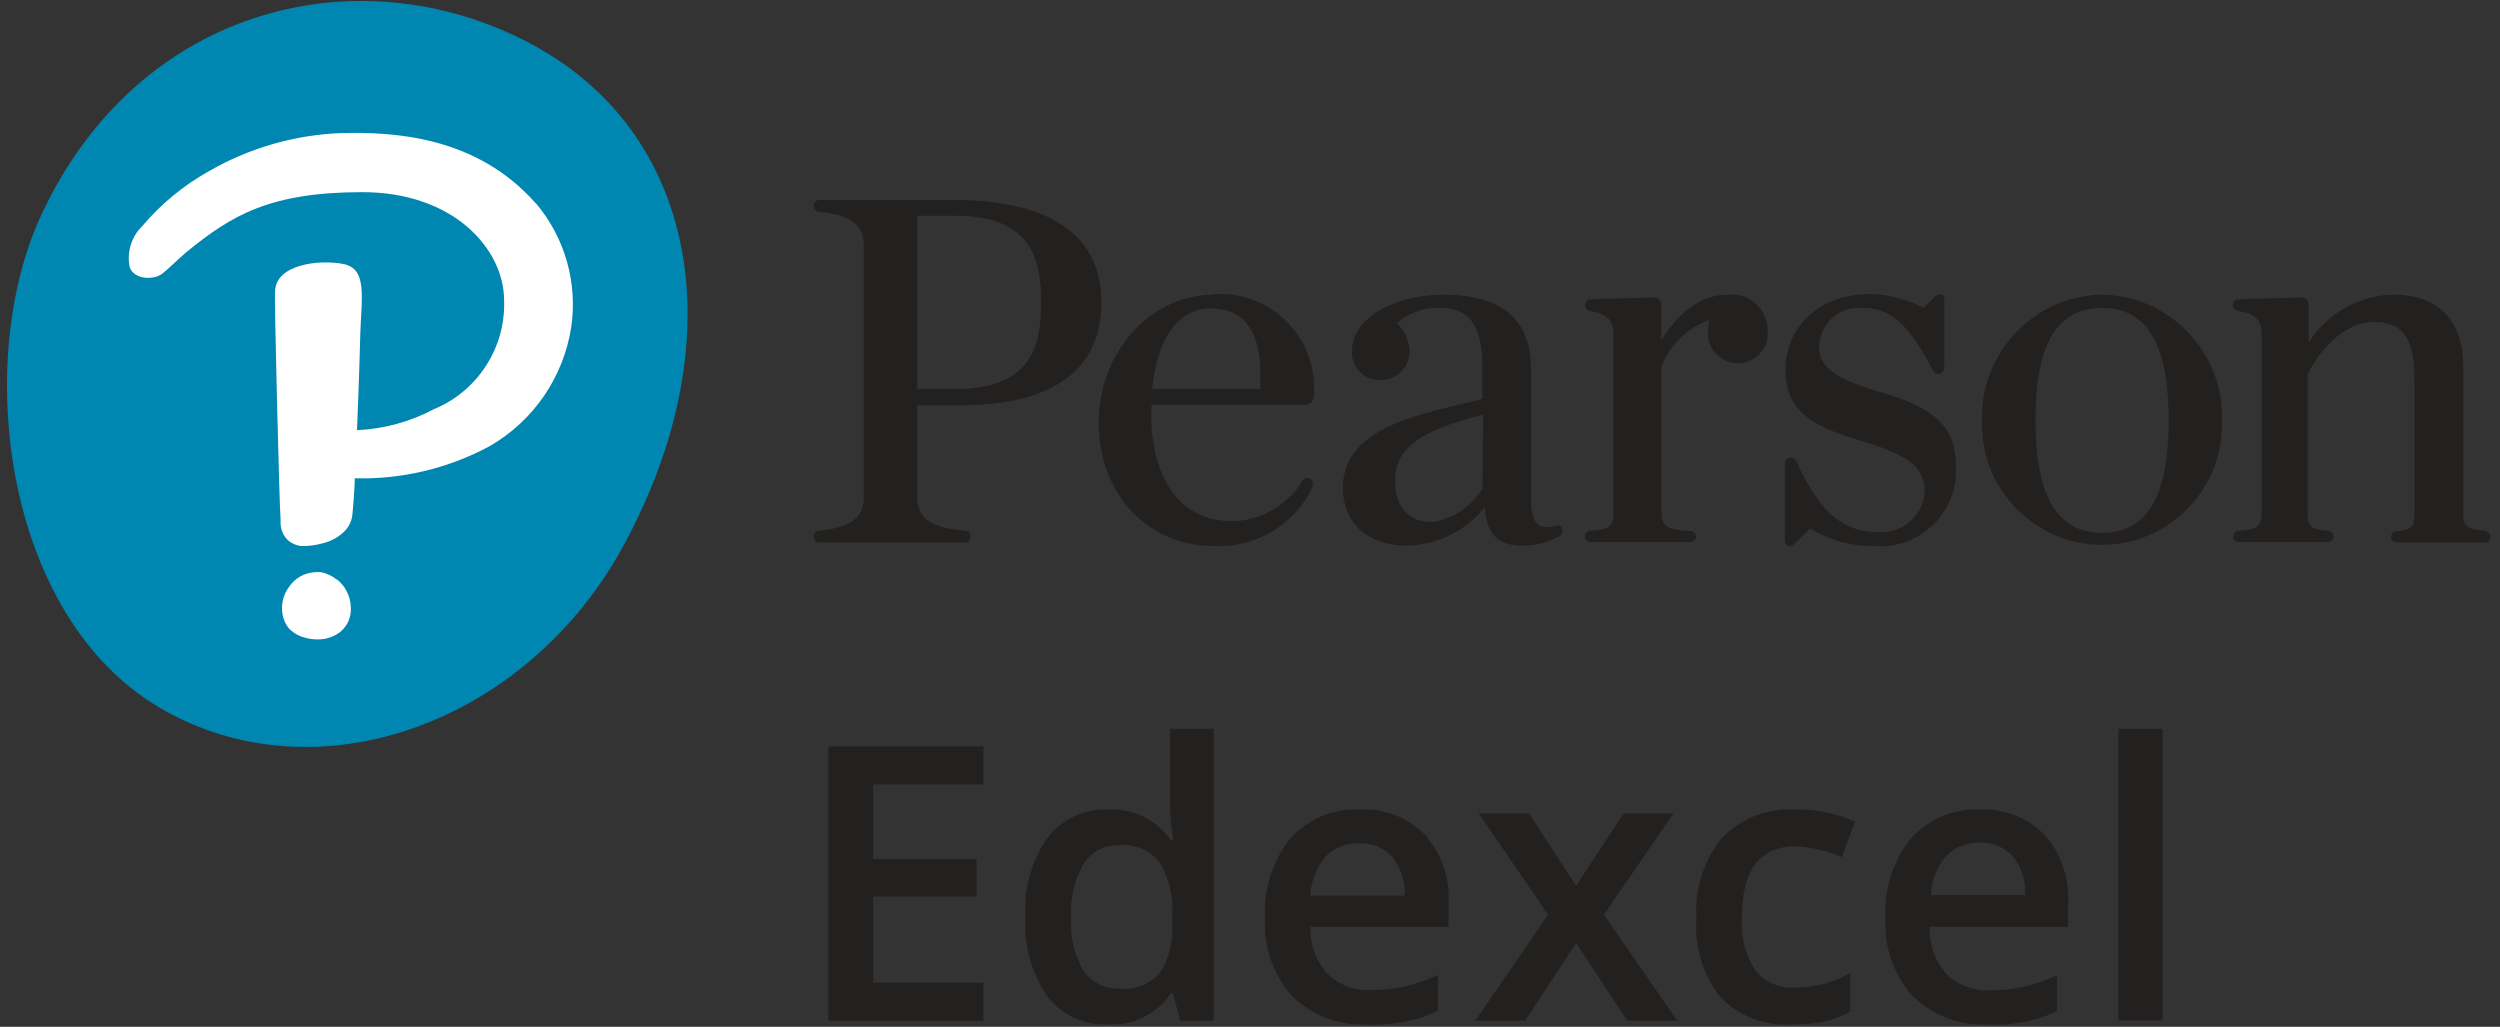 <?xml version="1.0" encoding="UTF-8" standalone="no"?>
<!DOCTYPE svg PUBLIC "-//W3C//DTD SVG 1.1//EN" "http://www.w3.org/Graphics/SVG/1.1/DTD/svg11.dtd">
<svg width="100%" height="100%" viewBox="0 0 168 69" version="1.1" xmlns="http://www.w3.org/2000/svg" xmlns:xlink="http://www.w3.org/1999/xlink" xml:space="preserve" xmlns:serif="http://www.serif.com/" style="fill-rule:evenodd;clip-rule:evenodd;stroke-linejoin:round;stroke-miterlimit:2;">
    <rect x="0" y="0" width="168" height="69" fill="#333333" stroke="none"/>
    <g transform="matrix(1,0,0,1,-416,-766)">
        <g id="Edexcel.svg" transform="matrix(0.339,0,0,0.339,499.961,800.45)">
            <g transform="matrix(1,0,0,1,-246.3,-101.502)">
                <clipPath id="_clip1">
                    <rect x="0" y="0" width="492.599" height="203.005"/>
                </clipPath>
                <g clip-path="url(#_clip1)">
                    <g>
                        <clipPath id="_clip2">
                            <rect x="0.033" y="0.056" width="492.566" height="202.893"/>
                        </clipPath>
                        <g clip-path="url(#_clip2)">
                            <g transform="matrix(1,0,0,1,-34.646,-5.147)">
                                <path d="M140.267,14.706C171.58,32.524 178.806,72.449 157.062,112.837C137.957,148.34 96.217,163.519 65.134,145.437C34.052,127.355 27.981,76.904 41.344,47.9C60.746,5.764 105.753,-4.894 140.333,14.706" style="fill:rgb(0,135,177);fill-rule:nonzero;"/>
                            </g>
                        </g>
                    </g>
                    <g>
                        <g transform="matrix(1,0,0,1,-34.646,-5.147)">
                            <path d="M139.541,45.359C145.273,52.161 147.811,61.11 146.503,69.909C144.97,79.802 139.016,88.48 130.335,93.468C122.136,97.89 112.92,100.086 103.608,99.836C103.608,101.354 103.212,106.6 103.08,107.425C102.915,108.372 102.506,109.259 101.892,109.999C100.67,111.341 99.071,112.284 97.306,112.705C96.07,113.055 94.795,113.243 93.511,113.266L93.016,113.266C91.916,113.158 90.888,112.667 90.112,111.88C89.391,111.05 88.962,110.007 88.892,108.91L88.892,107.887C88.694,106.996 87.572,61.957 87.803,62.748C87.968,57.37 96.679,56.413 101.397,57.37C106.116,58.327 104.928,63.969 104.697,71.162C104.697,71.162 104.466,80.467 104.037,90.3C109.388,90.057 114.618,88.625 119.347,86.11C127.978,82.534 133.519,73.933 133.205,64.596C133.205,54.466 123.307,43.116 105.093,43.116C86.879,43.116 79.191,47.669 70.282,54.961C68.302,56.611 66.784,58.261 65.332,59.35C63.881,60.439 60.02,60.604 58.997,58.063C58.36,55.1 59.282,52.009 61.439,49.88C65.15,45.489 69.621,41.801 74.637,38.991C82.683,34.342 91.748,31.736 101.034,31.402C111.362,31.171 127.662,31.996 139.409,45.26M100.044,119.931C99.14,119.202 98.078,118.694 96.943,118.446C96.569,118.414 96.194,118.414 95.821,118.446C93.668,118.519 91.681,119.641 90.508,121.449C89.422,122.953 88.971,124.828 89.255,126.662C89.406,127.724 89.839,128.727 90.508,129.566C91.4,130.502 92.548,131.156 93.808,131.446C94.591,131.671 95.402,131.783 96.217,131.776C97.864,131.809 99.472,131.273 100.77,130.259C102.181,129.073 102.943,127.28 102.816,125.441C102.777,123.262 101.758,121.212 100.044,119.865" style="fill:white;fill-rule:nonzero;"/>
                        </g>
                        <g>
                            <g transform="matrix(1,0,0,1,-34.646,-5.147)">
                                <path d="M341.609,109.273C341.1,109.404 340.581,109.492 340.058,109.537C337.385,109.537 336.759,107.293 336.759,103.829L336.759,78.092C336.759,68.391 330.951,63.441 319.535,63.441C309.306,63.441 301.288,68.292 301.288,74.495C301.274,74.649 301.268,74.804 301.268,74.959C301.268,77.91 303.696,80.338 306.646,80.338C306.697,80.338 306.747,80.337 306.798,80.335C306.886,80.34 306.974,80.342 307.063,80.342C310.123,80.342 312.654,77.852 312.704,74.792C312.69,72.629 311.768,70.568 310.164,69.117C312.489,67.041 315.528,65.941 318.644,66.048C324.583,66.048 327.124,69.579 327.124,77.828L327.124,84.097C316.037,87.001 299.473,89.178 299.473,101.783C299.473,107.161 302.773,113.2 312.44,113.2C318.332,112.956 323.847,110.204 327.586,105.643C328.048,111.121 330.258,113.2 335.208,113.2C337.673,113.172 340.096,112.549 342.269,111.385C342.875,111.102 343.175,110.402 342.962,109.768C342.731,109.141 342.137,109.108 341.609,109.207M327.124,101.915C324.938,105.444 321.323,107.854 317.225,108.514C311.154,108.514 309.834,104.027 309.834,100.232C309.834,94.029 314.585,90.333 327.289,87.232L327.124,101.915Z" style="fill:rgb(35,33,32);fill-rule:nonzero;"/>
                            </g>
                            <g transform="matrix(1,0,0,1,-34.646,-5.147)">
                                <path d="M375.793,63.441C371.075,63.441 366.587,66.114 362.594,72.449L362.594,65.355C362.595,65.344 362.595,65.332 362.595,65.32C362.595,64.596 361.999,64.001 361.275,64.001C361.253,64.001 361.231,64.001 361.209,64.002L348.571,64.332C347.968,64.35 347.482,64.85 347.482,65.454C347.482,65.465 347.482,65.476 347.482,65.487C347.423,66.063 347.834,66.59 348.406,66.675C352.564,67.269 353.125,69.249 353.125,71.294L353.125,106.699C353.125,109.207 352.498,109.999 348.472,110.263C347.895,110.314 347.447,110.805 347.449,111.385C347.467,111.988 347.968,112.474 348.571,112.474L368.369,112.474C368.966,112.474 369.458,111.982 369.458,111.385C369.458,110.787 368.966,110.296 368.369,110.296C363.815,110.065 362.627,109.339 362.627,106.699L362.627,77.597C364.319,73.326 367.792,69.998 372.13,68.49C371.953,69.203 371.853,69.933 371.833,70.668C371.822,70.815 371.817,70.962 371.817,71.11C371.817,74.368 374.498,77.049 377.756,77.049C381.014,77.049 383.696,74.368 383.696,71.11C383.696,70.962 383.69,70.815 383.679,70.668C383.68,70.618 383.681,70.569 383.681,70.52C383.681,66.611 380.463,63.393 376.553,63.393C376.277,63.393 376.001,63.409 375.727,63.441" style="fill:rgb(35,33,32);fill-rule:nonzero;"/>
                            </g>
                            <g transform="matrix(1,0,0,1,-34.646,-5.147)">
                                <path d="M526.222,110.263C522.23,110.032 521.57,109.207 521.57,106.699L521.57,77.795C521.57,68.688 516.719,63.441 507.777,63.441C500.918,63.552 494.563,67.134 490.916,72.944L490.916,65.355C490.918,65.332 490.918,65.309 490.918,65.285C490.918,64.579 490.337,63.998 489.632,63.998C489.598,63.998 489.564,64 489.531,64.002L476.893,64.332C476.324,64.428 475.903,64.926 475.903,65.504C475.903,66.081 476.324,66.579 476.893,66.675C481.051,67.269 481.612,69.249 481.612,71.294L481.612,106.699C481.612,109.207 480.985,109.999 476.992,110.263C476.415,110.314 475.967,110.805 475.969,111.385C475.969,111.982 476.461,112.474 477.058,112.474L494.942,112.474C495.477,112.381 495.872,111.912 495.872,111.368C495.872,110.825 495.477,110.356 494.942,110.263C491.147,110.032 490.718,109.174 490.718,106.699L490.718,79.246C493.655,73.307 498.77,68.853 503.719,68.853C509.823,68.853 511.902,72.152 511.902,80.665L511.902,106.798C511.902,109.273 511.407,110.098 508.173,110.362C507.638,110.455 507.243,110.924 507.243,111.467C507.243,112.011 507.638,112.48 508.173,112.573L525.859,112.573C526.457,112.573 526.948,112.081 526.948,111.484C526.95,110.904 526.503,110.413 525.925,110.362" style="fill:rgb(35,33,32);fill-rule:nonzero;"/>
                            </g>
                            <g transform="matrix(1,0,0,1,-34.646,-5.147)">
                                <path d="M449.968,63.441C436.852,63.632 426.166,74.474 426.166,87.592C426.166,87.846 426.17,88.1 426.178,88.353C426.167,88.649 426.162,88.944 426.162,89.239C426.162,102.29 436.901,113.029 449.952,113.029C463.003,113.029 473.742,102.29 473.742,89.239C473.742,88.944 473.736,88.649 473.725,88.353C473.734,88.089 473.739,87.824 473.739,87.559C473.739,74.459 463.067,63.631 449.968,63.441M449.968,110.659C439.673,110.659 436.77,100.76 436.77,88.353C436.77,75.947 439.541,66.081 449.968,66.081C460.395,66.081 463.167,75.98 463.167,88.353C463.167,100.727 460.362,110.659 449.968,110.659" style="fill:rgb(35,33,32);fill-rule:nonzero;"/>
                            </g>
                            <g transform="matrix(1,0,0,1,-34.646,-5.147)">
                                <path d="M195.634,47.009C202.959,47.735 204.51,50.309 204.51,53.872L204.51,103.367C204.51,106.963 202.959,109.504 195.634,110.23C195.049,110.247 194.576,110.733 194.576,111.318C194.576,111.34 194.577,111.363 194.578,111.385C194.578,111.396 194.578,111.407 194.578,111.418C194.578,112.039 195.079,112.555 195.7,112.573L224.572,112.573C225.175,112.556 225.663,112.055 225.663,111.451C225.663,111.429 225.662,111.407 225.661,111.385C225.666,111.341 225.669,111.297 225.669,111.253C225.669,110.692 225.207,110.23 224.646,110.23C224.643,110.23 224.641,110.23 224.638,110.23C216.785,109.636 215.102,107.128 215.102,103.367L215.102,85.351L224.044,85.351C236.78,85.351 251.596,81.655 251.596,64.959C251.596,48.263 235.724,44.667 222.427,44.667L195.7,44.667C195.7,44.667 195.7,44.667 195.7,44.667C195.084,44.667 194.578,45.173 194.578,45.788C194.578,45.799 194.578,45.81 194.578,45.821C194.575,45.854 194.574,45.888 194.574,45.921C194.574,46.507 195.048,46.994 195.634,47.009M215.102,47.801L222.559,47.801C237.506,47.801 239.651,56.05 239.651,64.992C239.651,73.934 237.506,82.15 222.559,82.15L215.102,82.15L215.102,47.801Z" style="fill:rgb(35,33,32);fill-rule:nonzero;"/>
                            </g>
                            <g transform="matrix(1,0,0,1,-34.646,-5.147)">
                                <path d="M273.868,63.441C261.296,63.441 251.068,74.858 251.068,88.848C251.068,102.839 260.669,113.266 273.868,113.266C281.933,113.684 289.527,109.304 293.204,102.113C293.699,101.189 293.567,100.232 293.006,99.902C292.475,99.635 291.821,99.806 291.488,100.298C288.543,105.145 283.331,108.18 277.662,108.349C263.705,108.349 260.966,94.029 261.56,85.252L291.917,85.252C293.435,85.252 293.732,84.361 293.732,82.843C293.75,82.51 293.759,82.176 293.759,81.842C293.759,71.669 285.388,63.298 275.215,63.298C274.787,63.298 274.36,63.313 273.934,63.342M261.659,82.15C262.715,71.855 266.906,66.18 273.208,66.18C281.688,66.18 283.107,73.34 283.107,79.181L283.107,82.15L261.659,82.15Z" style="fill:rgb(35,33,32);fill-rule:nonzero;"/>
                            </g>
                            <g transform="matrix(1,0,0,1,-34.646,-5.147)">
                                <path d="M406.017,82.744C397.405,80.269 393.875,77.828 393.875,73.934C393.875,73.916 393.875,73.899 393.875,73.881C393.875,69.573 397.42,66.028 401.728,66.028C401.915,66.028 402.102,66.035 402.289,66.048C407.898,66.048 411.528,69.051 416.246,78.092C416.543,78.719 416.84,79.148 417.5,79.148C418.16,79.148 418.688,78.587 418.688,77.597L418.688,64.728C418.688,63.804 418.49,63.309 417.863,63.309C417.394,63.36 416.966,63.598 416.675,63.969L414.629,66.081C411.362,64.346 407.736,63.397 404.038,63.309C394.139,63.309 387.21,69.546 387.21,78.422C387.21,86.737 392.918,89.673 402.256,92.445C411.594,95.217 414.794,97.592 414.794,102.509C414.53,107.156 410.501,110.769 405.852,110.527C398.89,110.527 394.238,107.029 389.585,96.932C389.288,96.272 388.925,95.712 388.265,95.712C387.606,95.712 387.078,96.24 387.078,97.229L387.078,111.913C387.078,112.771 387.441,113.266 387.969,113.266C388.463,113.241 388.922,112.999 389.222,112.606L392.093,109.801C395.903,112.132 400.298,113.333 404.764,113.266C405.19,113.302 405.619,113.321 406.047,113.321C414.265,113.321 421.028,106.558 421.028,98.34C421.028,98.025 421.018,97.709 420.998,97.394C420.998,89.805 417.005,85.945 406.083,82.744" style="fill:rgb(35,33,32);fill-rule:nonzero;"/>
                            </g>
                            <path d="M193.588,202.223L162.836,202.223L162.836,147.845L193.588,147.845L193.588,155.369L171.712,155.369L171.712,170.151L192.202,170.151L192.202,177.608L171.712,177.608L171.712,194.667L193.588,194.667L193.588,202.223Z" style="fill:rgb(35,33,32);fill-rule:nonzero;"/>
                            <g transform="matrix(1,0,0,1,-34.646,-5.147)">
                                <path d="M252.915,208.096C248.232,208.334 243.721,206.245 240.872,202.52C237.74,197.93 236.22,192.427 236.549,186.88C236.179,181.298 237.703,175.751 240.872,171.141C243.728,167.399 248.246,165.288 252.948,165.498C257.877,165.227 262.604,167.559 265.388,171.636L265.85,171.636C265.48,169.321 265.27,166.984 265.223,164.64L265.223,149.495L273.868,149.495L273.868,207.37L267.269,207.37L265.751,201.959L265.355,201.959C262.618,206.02 257.937,208.354 253.047,208.096M255.39,201.035C258.284,201.258 261.128,200.152 263.111,198.033C265.01,195.098 265.891,191.618 265.619,188.134L265.619,186.913C265.959,183.057 265.082,179.19 263.111,175.859C261.151,173.56 258.205,172.332 255.192,172.56C252.326,172.449 249.608,173.871 248.065,176.288C246.233,179.529 245.374,183.23 245.59,186.946C245.355,190.582 246.193,194.208 247.999,197.373C249.607,199.771 252.375,201.143 255.258,200.969" style="fill:rgb(35,33,32);fill-rule:nonzero;"/>
                            </g>
                            <g transform="matrix(1,0,0,1,-34.646,-5.147)">
                                <path d="M304.455,208.096C298.892,208.435 293.436,206.408 289.442,202.52C285.664,198.295 283.716,192.737 284.031,187.078C283.712,181.365 285.497,175.728 289.046,171.24C292.543,167.35 297.615,165.239 302.839,165.498C307.634,165.243 312.318,167.045 315.707,170.448C319.006,174.181 320.702,179.068 320.425,184.042L320.425,188.761L293.039,188.761C292.919,192.137 294.101,195.434 296.338,197.967C298.592,200.244 301.719,201.446 304.917,201.266C307.2,201.292 309.479,201.071 311.714,200.606C313.986,200.06 316.197,199.286 318.314,198.297L318.314,205.424C316.211,206.409 313.994,207.129 311.714,207.568C309.255,208.015 306.757,208.225 304.257,208.195M302.641,172.197C300.169,172.111 297.772,173.07 296.041,174.836C294.202,176.999 293.144,179.72 293.039,182.557L311.714,182.557C311.856,179.769 310.976,177.023 309.24,174.836C307.542,173.022 305.121,172.054 302.641,172.197" style="fill:rgb(35,33,32);fill-rule:nonzero;"/>
                            </g>
                            <path d="M305.511,181.205L291.719,161.077L301.684,161.077L311.055,175.463L320.524,161.077L330.39,161.077L316.565,181.205L331.116,202.223L321.217,202.223L311.055,186.814L300.958,202.223L291.059,202.223L305.511,181.205Z" style="fill:rgb(35,33,32);fill-rule:nonzero;"/>
                            <g transform="matrix(1,0,0,1,-34.646,-5.147)">
                                <path d="M388.43,208.096C383.132,208.467 377.933,206.472 374.242,202.652C370.801,198.198 369.131,192.624 369.557,187.012C369.174,181.25 370.99,175.552 374.638,171.075C378.473,167.171 383.829,165.132 389.288,165.498C393.323,165.426 397.323,166.249 401.002,167.907L398.362,174.935C395.471,173.672 392.374,172.946 389.222,172.791C382.095,172.791 378.565,177.509 378.565,186.946C378.307,190.603 379.233,194.248 381.204,197.34C383.079,199.692 385.989,200.987 388.991,200.804C392.866,200.816 396.677,199.815 400.045,197.901L400.045,205.523C398.49,206.446 396.797,207.115 395.03,207.502C392.859,207.946 390.645,208.145 388.43,208.096" style="fill:rgb(35,33,32);fill-rule:nonzero;"/>
                            </g>
                            <g transform="matrix(1,0,0,1,-34.646,-5.147)">
                                <path d="M427.267,208.096C421.77,208.379 416.398,206.356 412.452,202.52C408.66,198.303 406.711,192.739 407.04,187.078C406.706,181.363 408.492,175.721 412.056,171.24C415.505,167.401 420.493,165.295 425.65,165.498C430.444,165.256 435.123,167.055 438.519,170.448C441.817,174.181 443.514,179.068 443.237,184.042L443.237,188.761L415.751,188.761C415.661,192.153 416.838,195.46 419.051,198.033C421.322,200.304 424.456,201.505 427.663,201.332C429.88,201.346 432.092,201.125 434.262,200.672C436.591,200.14 438.858,199.366 441.026,198.363L441.026,205.49C438.922,206.47 436.706,207.19 434.427,207.634C431.956,208.083 429.448,208.293 426.937,208.261M425.65,172.098C423.178,172.008 420.779,172.967 419.051,174.737C417.211,176.9 416.153,179.621 416.048,182.458L434.724,182.458C434.865,179.67 433.985,176.924 432.249,174.737C430.551,172.923 428.131,171.955 425.65,172.098" style="fill:rgb(35,33,32);fill-rule:nonzero;"/>
                            </g>
                            <rect x="418.556" y="144.348" width="8.744" height="57.842" style="fill:rgb(35,33,32);fill-rule:nonzero;"/>
                        </g>
                    </g>
                </g>
            </g>
        </g>
    </g>
</svg>

